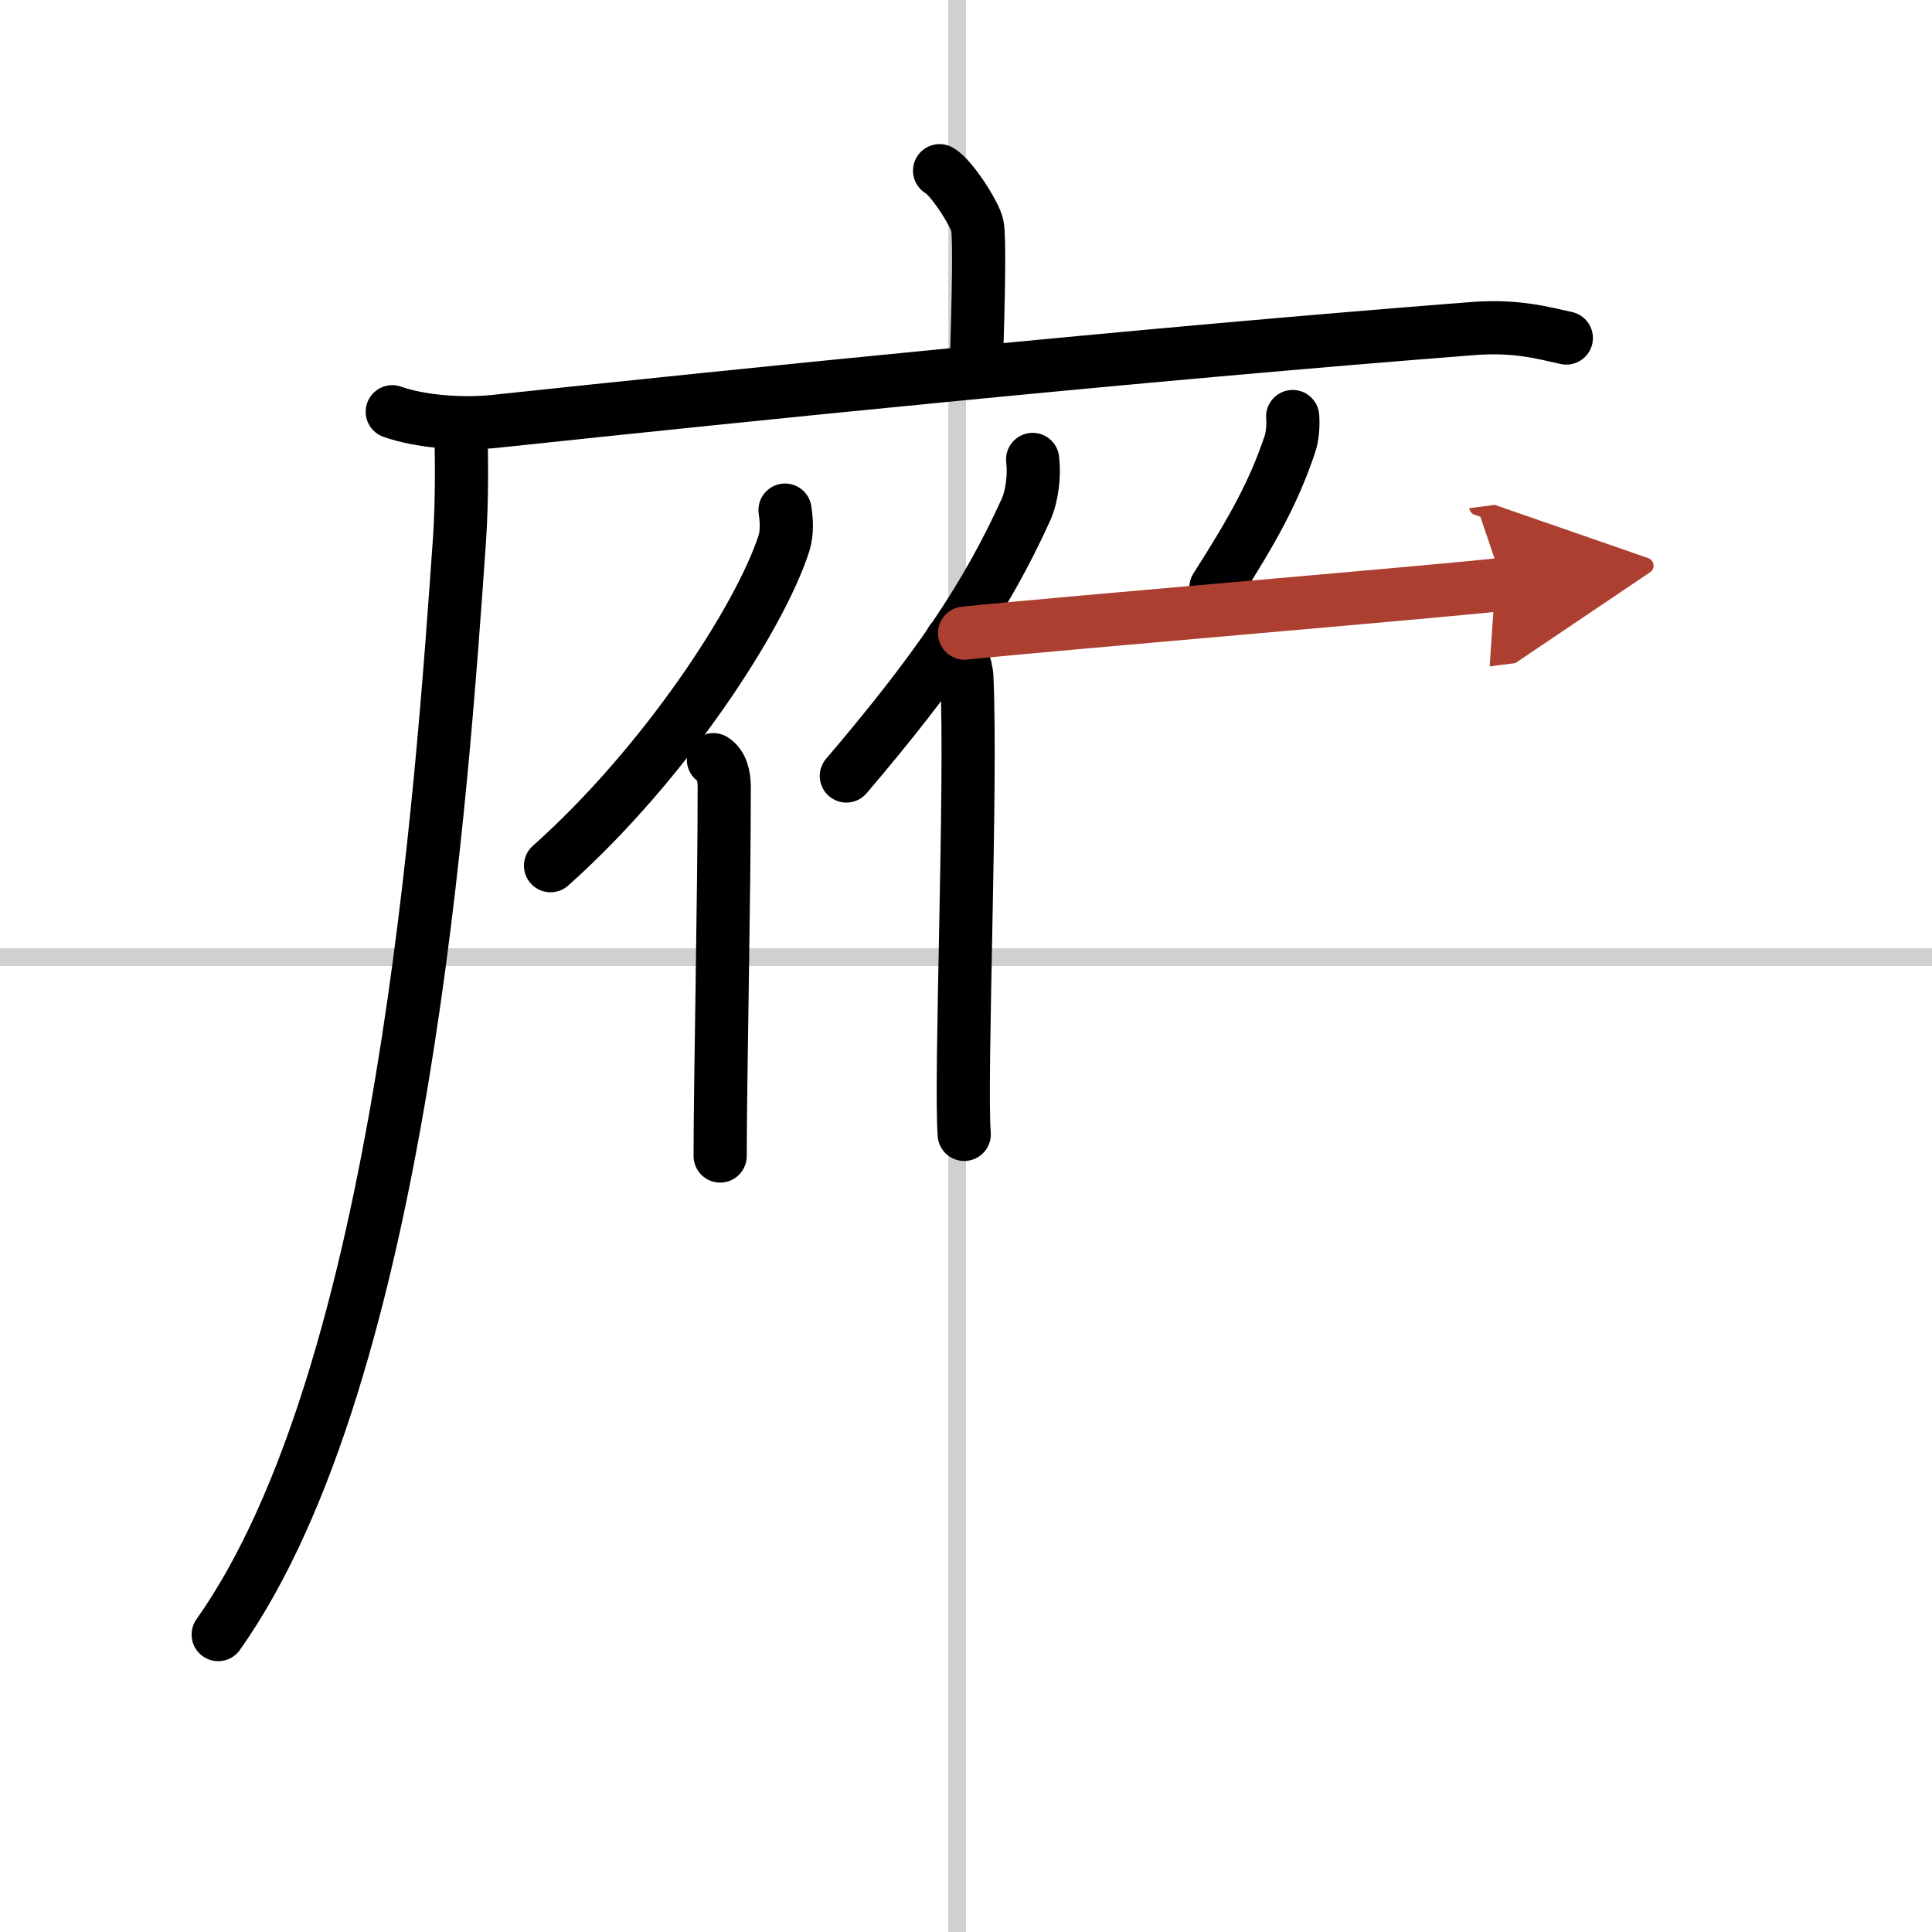 <svg width="400" height="400" viewBox="0 0 109 109" xmlns="http://www.w3.org/2000/svg"><defs><marker id="a" markerWidth="4" orient="auto" refX="1" refY="5" viewBox="0 0 10 10"><polyline points="0 0 10 5 0 10 1 5" fill="#ad3f31" stroke="#ad3f31"/></marker></defs><g fill="none" stroke="#000" stroke-linecap="round" stroke-linejoin="round" stroke-width="3"><rect width="100%" height="100%" fill="#fff" stroke="#fff"/><line x1="54" x2="54" y2="109" stroke="#d0d0d0" stroke-width="1"/><line x2="109" y1="54" y2="54" stroke="#d0d0d0" stroke-width="1"/><path d="m53.01 9.63c0.64 0.33 2 2.44 2.13 3.1s0.07 3.94-0.06 8.02"/><path d="m22.13 23.23c1.52 0.54 3.87 0.75 5.82 0.54 14.3-1.52 36.3-3.77 55.11-5.23 2.52-0.2 4.05 0.26 5.31 0.53"/><path d="m26 24c0.04 1.62 0.08 4.18-0.08 6.5-0.97 13.71-3.16 46.95-13.61 61.72"/><path d="m44.29 28.78c0.08 0.54 0.14 1.23-0.07 1.9-1.38 4.23-6.72 12.42-13.16 18.16"/><path d="m40.25 42.86c0.47 0.29 0.61 0.94 0.61 1.54 0 6.21-0.23 16.65-0.23 20.82"/><path d="m58.26 25.92c0.11 0.9-0.03 2.07-0.38 2.84-2.22 4.9-5.04 9.05-10.13 15.02"/><path d="m53.68 36.15c0.48 0.44 0.84 1.4 0.87 2.08 0.28 6.06-0.39 22.62-0.15 25.77"/><path d="m72.93 23.5c0.04 0.49-0.01 1.14-0.16 1.57-0.91 2.7-2.07 4.79-4.17 8.08"/><path d="m54.42 35.72c5.53-0.57 28.01-2.45 30.39-2.76" marker-end="url(#a)" stroke="#ad3f31"/></g></svg>
